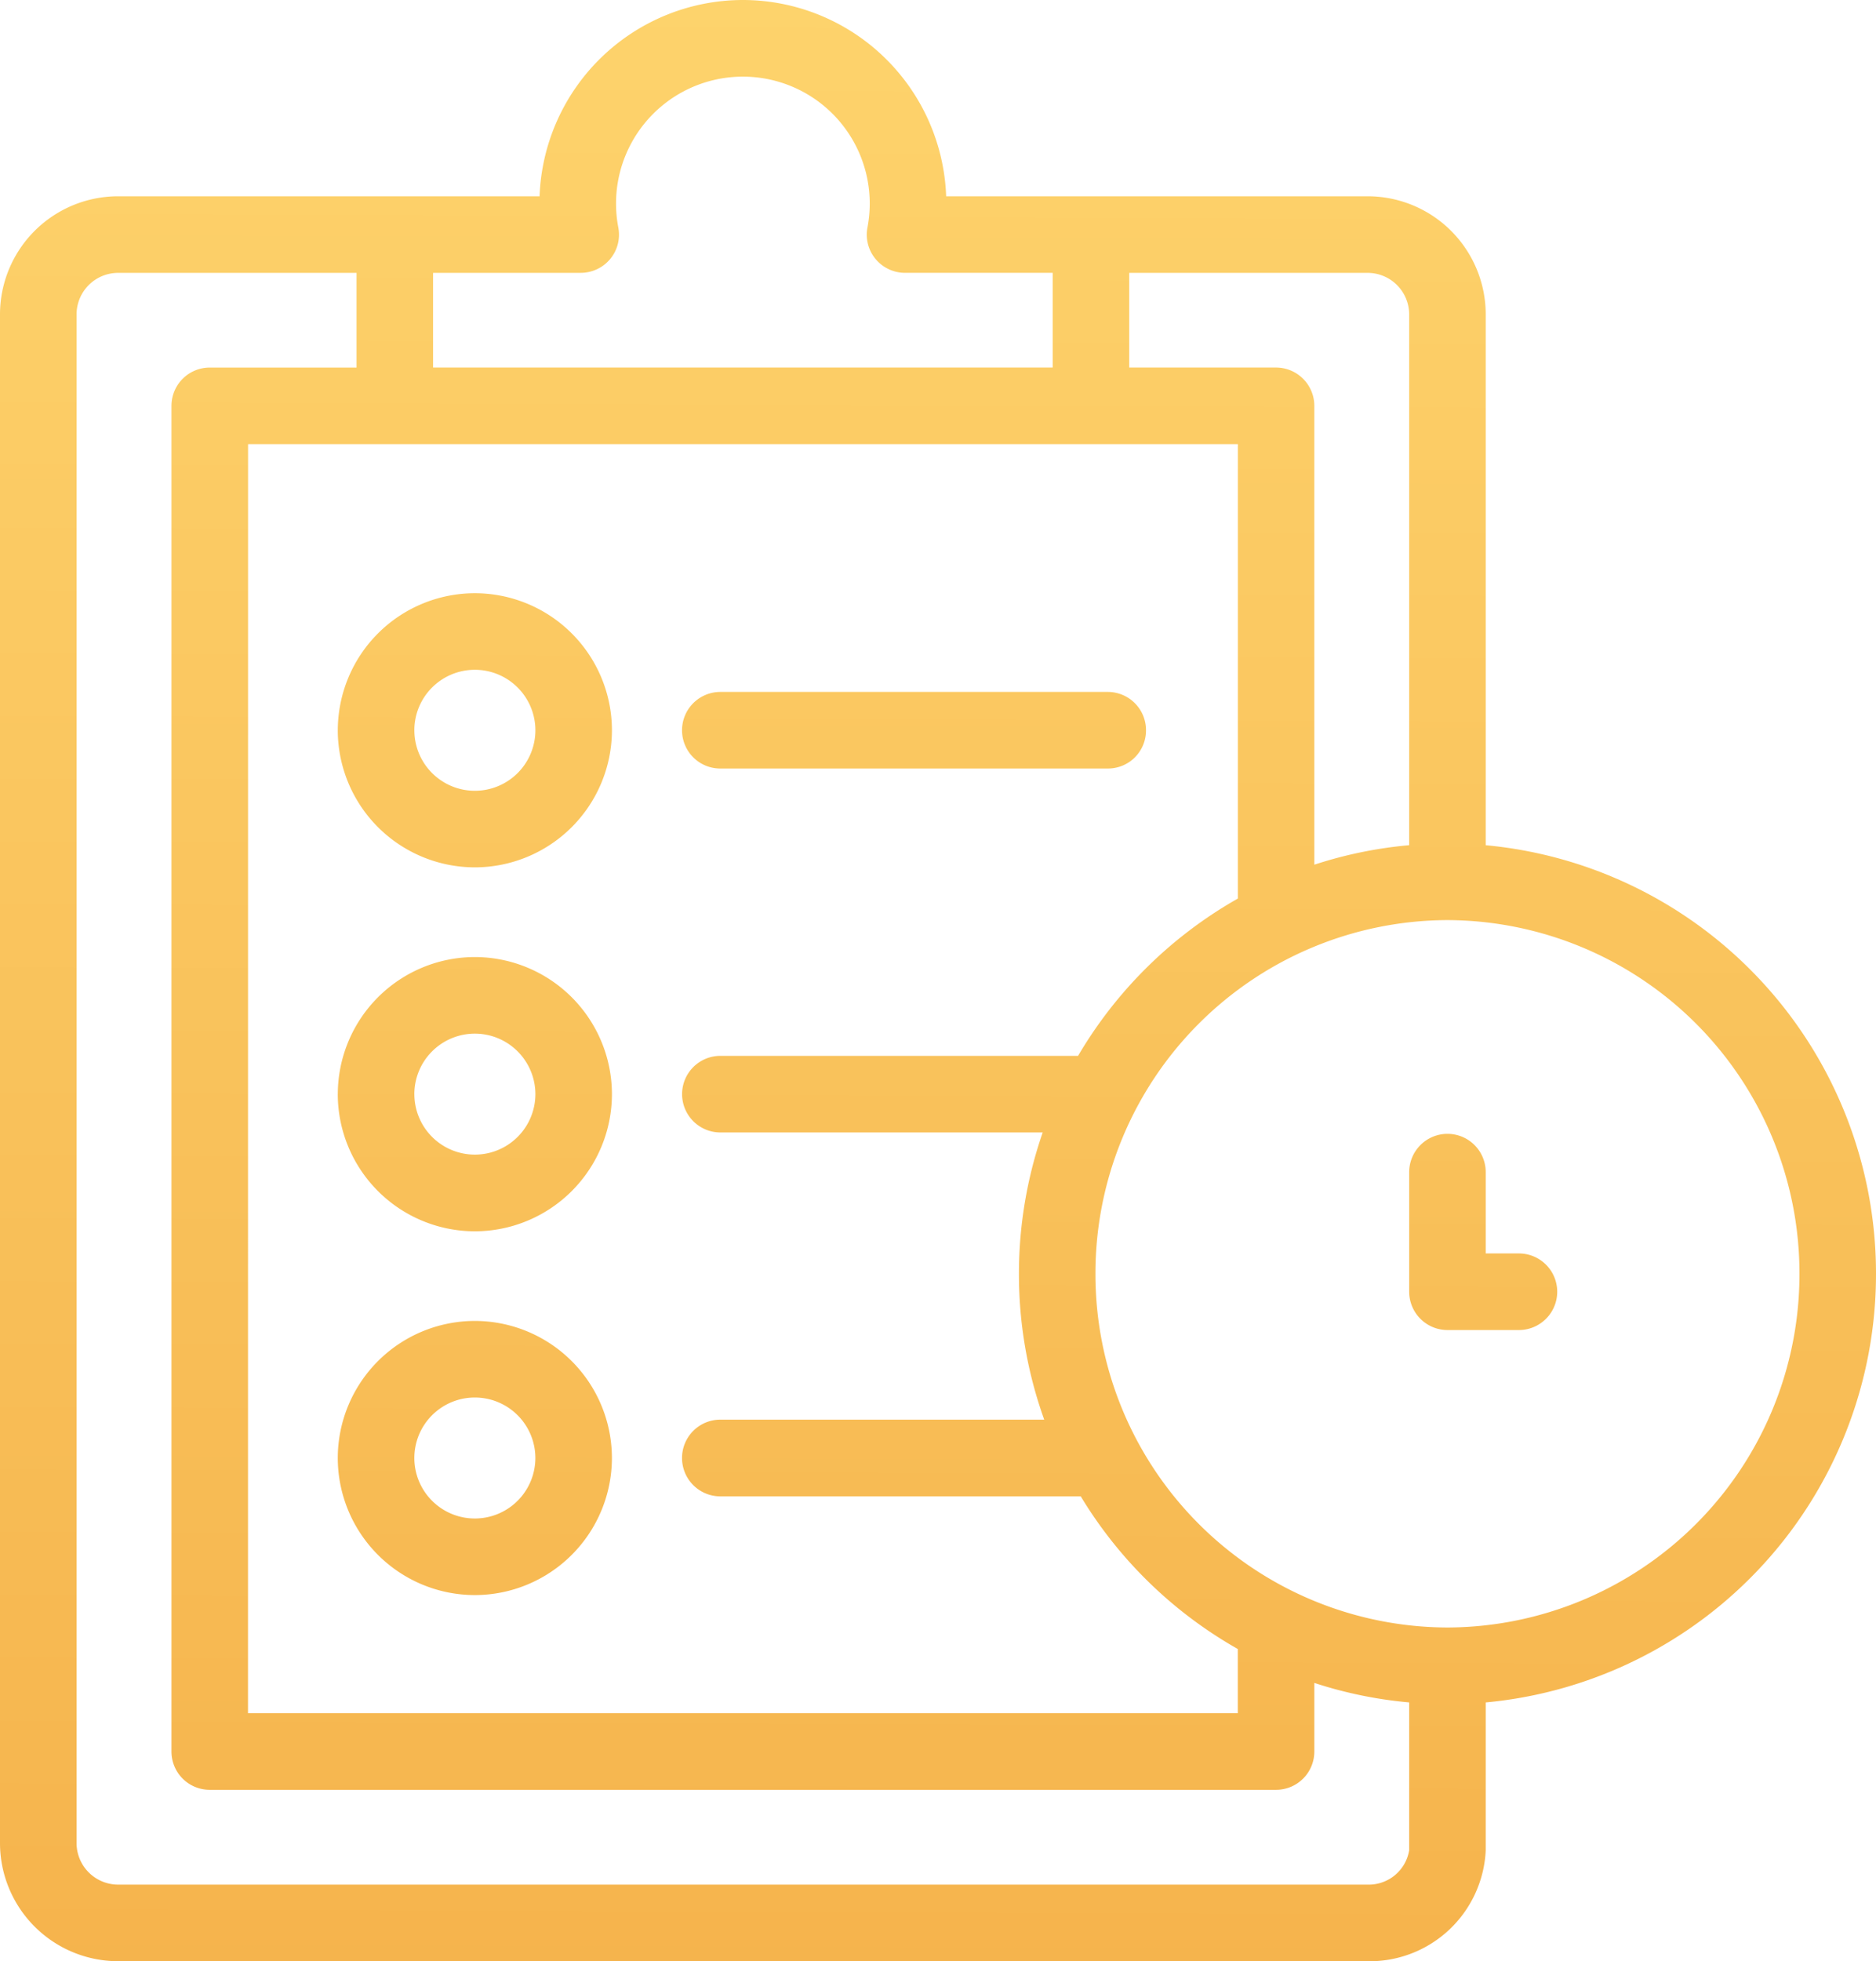 <?xml version="1.0" encoding="utf-8"?>
<svg xmlns="http://www.w3.org/2000/svg" xmlns:xlink="http://www.w3.org/1999/xlink" width="78.928" height="82.474" viewBox="0 0 78.928 82.474">
  <defs>
    <linearGradient id="linear-gradient" x1="0.44" y1="0.106" x2="0.436" y2="1.044" gradientUnits="objectBoundingBox">
      <stop offset="0" stop-color="#fed56e"/>
      <stop offset="1" stop-color="#f5b24b"/>
    </linearGradient>
  </defs>
  <path id="Union_6" data-name="Union 6" d="M-17745.035,217.472a4.972,4.972,0,0,1-4.967-4.967v-64.29a4.971,4.971,0,0,1,4.967-4.962h17.734a8.567,8.567,0,0,1,8.553-8.254,8.565,8.565,0,0,1,8.553,8.254h17.734a4.97,4.97,0,0,1,4.967,4.962v22.327a18.092,18.092,0,0,1,16.42,18.024,18.092,18.092,0,0,1-16.42,18.024v6.219a4.889,4.889,0,0,1-4.967,4.664Zm-1.746-69.257v64.29a1.75,1.75,0,0,0,1.746,1.746h52.574a1.723,1.723,0,0,0,1.746-1.443v-6.219a17.921,17.921,0,0,1-3.99-.82v2.887a1.609,1.609,0,0,1-1.613,1.608h-44.863a1.607,1.607,0,0,1-1.607-1.608V152.069a1.61,1.61,0,0,1,1.607-1.613h6.18v-3.982h-10.033A1.749,1.749,0,0,0-17746.781,148.216Zm7.213,58.828h41.643v-2.7a18.189,18.189,0,0,1-6.607-6.419h-15.162a1.612,1.612,0,0,1-1.613-1.613,1.612,1.612,0,0,1,1.613-1.613h13.625a18.084,18.084,0,0,1-1.064-6.134,18.139,18.139,0,0,1,1-5.943h-13.559a1.612,1.612,0,0,1-1.613-1.613,1.611,1.611,0,0,1,1.613-1.608h15.047a18.21,18.21,0,0,1,6.723-6.615V153.677h-41.643Zm35.654-18.478a14.858,14.858,0,0,0,14.809,14.874,14.861,14.861,0,0,0,14.811-14.874,14.861,14.861,0,0,0-14.811-14.874A14.858,14.858,0,0,0-17703.914,188.566Zm1.422-38.11h6.174a1.613,1.613,0,0,1,1.613,1.613v19.293a17.922,17.922,0,0,1,3.99-.82V148.216a1.748,1.748,0,0,0-1.746-1.742h-10.031Zm-29.289,0h26.068v-3.982h-6.209a1.617,1.617,0,0,1-1.244-.584,1.6,1.6,0,0,1-.338-1.332,5.416,5.416,0,0,0,.094-1.007,5.336,5.336,0,0,0-5.338-5.328,5.338,5.338,0,0,0-5.336,5.328,5.416,5.416,0,0,0,.094,1.007,1.6,1.6,0,0,1-.338,1.332,1.617,1.617,0,0,1-1.244.584h-6.209Zm-4.01,45.856a5.771,5.771,0,0,1,5.764-5.764,5.772,5.772,0,0,1,5.77,5.764,5.772,5.772,0,0,1-5.77,5.764A5.771,5.771,0,0,1-17735.791,196.313Zm3.221,0a2.546,2.546,0,0,0,2.543,2.544,2.547,2.547,0,0,0,2.549-2.544,2.547,2.547,0,0,0-2.549-2.544A2.546,2.546,0,0,0-17732.57,196.313Zm43.469-5.381a1.613,1.613,0,0,1-1.613-1.613v-5.025a1.613,1.613,0,0,1,1.613-1.613,1.61,1.61,0,0,1,1.607,1.613v3.417h1.395a1.612,1.612,0,0,1,1.613,1.608,1.613,1.613,0,0,1-1.613,1.613Zm-46.689-9.921a5.773,5.773,0,0,1,5.764-5.764,5.775,5.775,0,0,1,5.77,5.764,5.776,5.776,0,0,1-5.77,5.769A5.774,5.774,0,0,1-17735.791,181.011Zm3.221,0a2.546,2.546,0,0,0,2.543,2.544,2.547,2.547,0,0,0,2.549-2.544,2.55,2.55,0,0,0-2.549-2.544A2.549,2.549,0,0,0-17732.57,181.011Zm-3.221-15.3a5.771,5.771,0,0,1,5.764-5.764,5.772,5.772,0,0,1,5.77,5.764,5.775,5.775,0,0,1-5.77,5.764A5.773,5.773,0,0,1-17735.791,165.713Zm3.221,0a2.546,2.546,0,0,0,2.543,2.544,2.547,2.547,0,0,0,2.549-2.544,2.547,2.547,0,0,0-2.549-2.544A2.546,2.546,0,0,0-17732.57,165.713Zm12.875,1.608a1.608,1.608,0,0,1-1.613-1.608,1.612,1.612,0,0,1,1.613-1.613h16.3a1.608,1.608,0,0,1,1.607,1.613,1.6,1.6,0,0,1-1.607,1.608Z" transform="translate(17750.002 -134.999)" fill="url(#linear-gradient)"/>
</svg>
